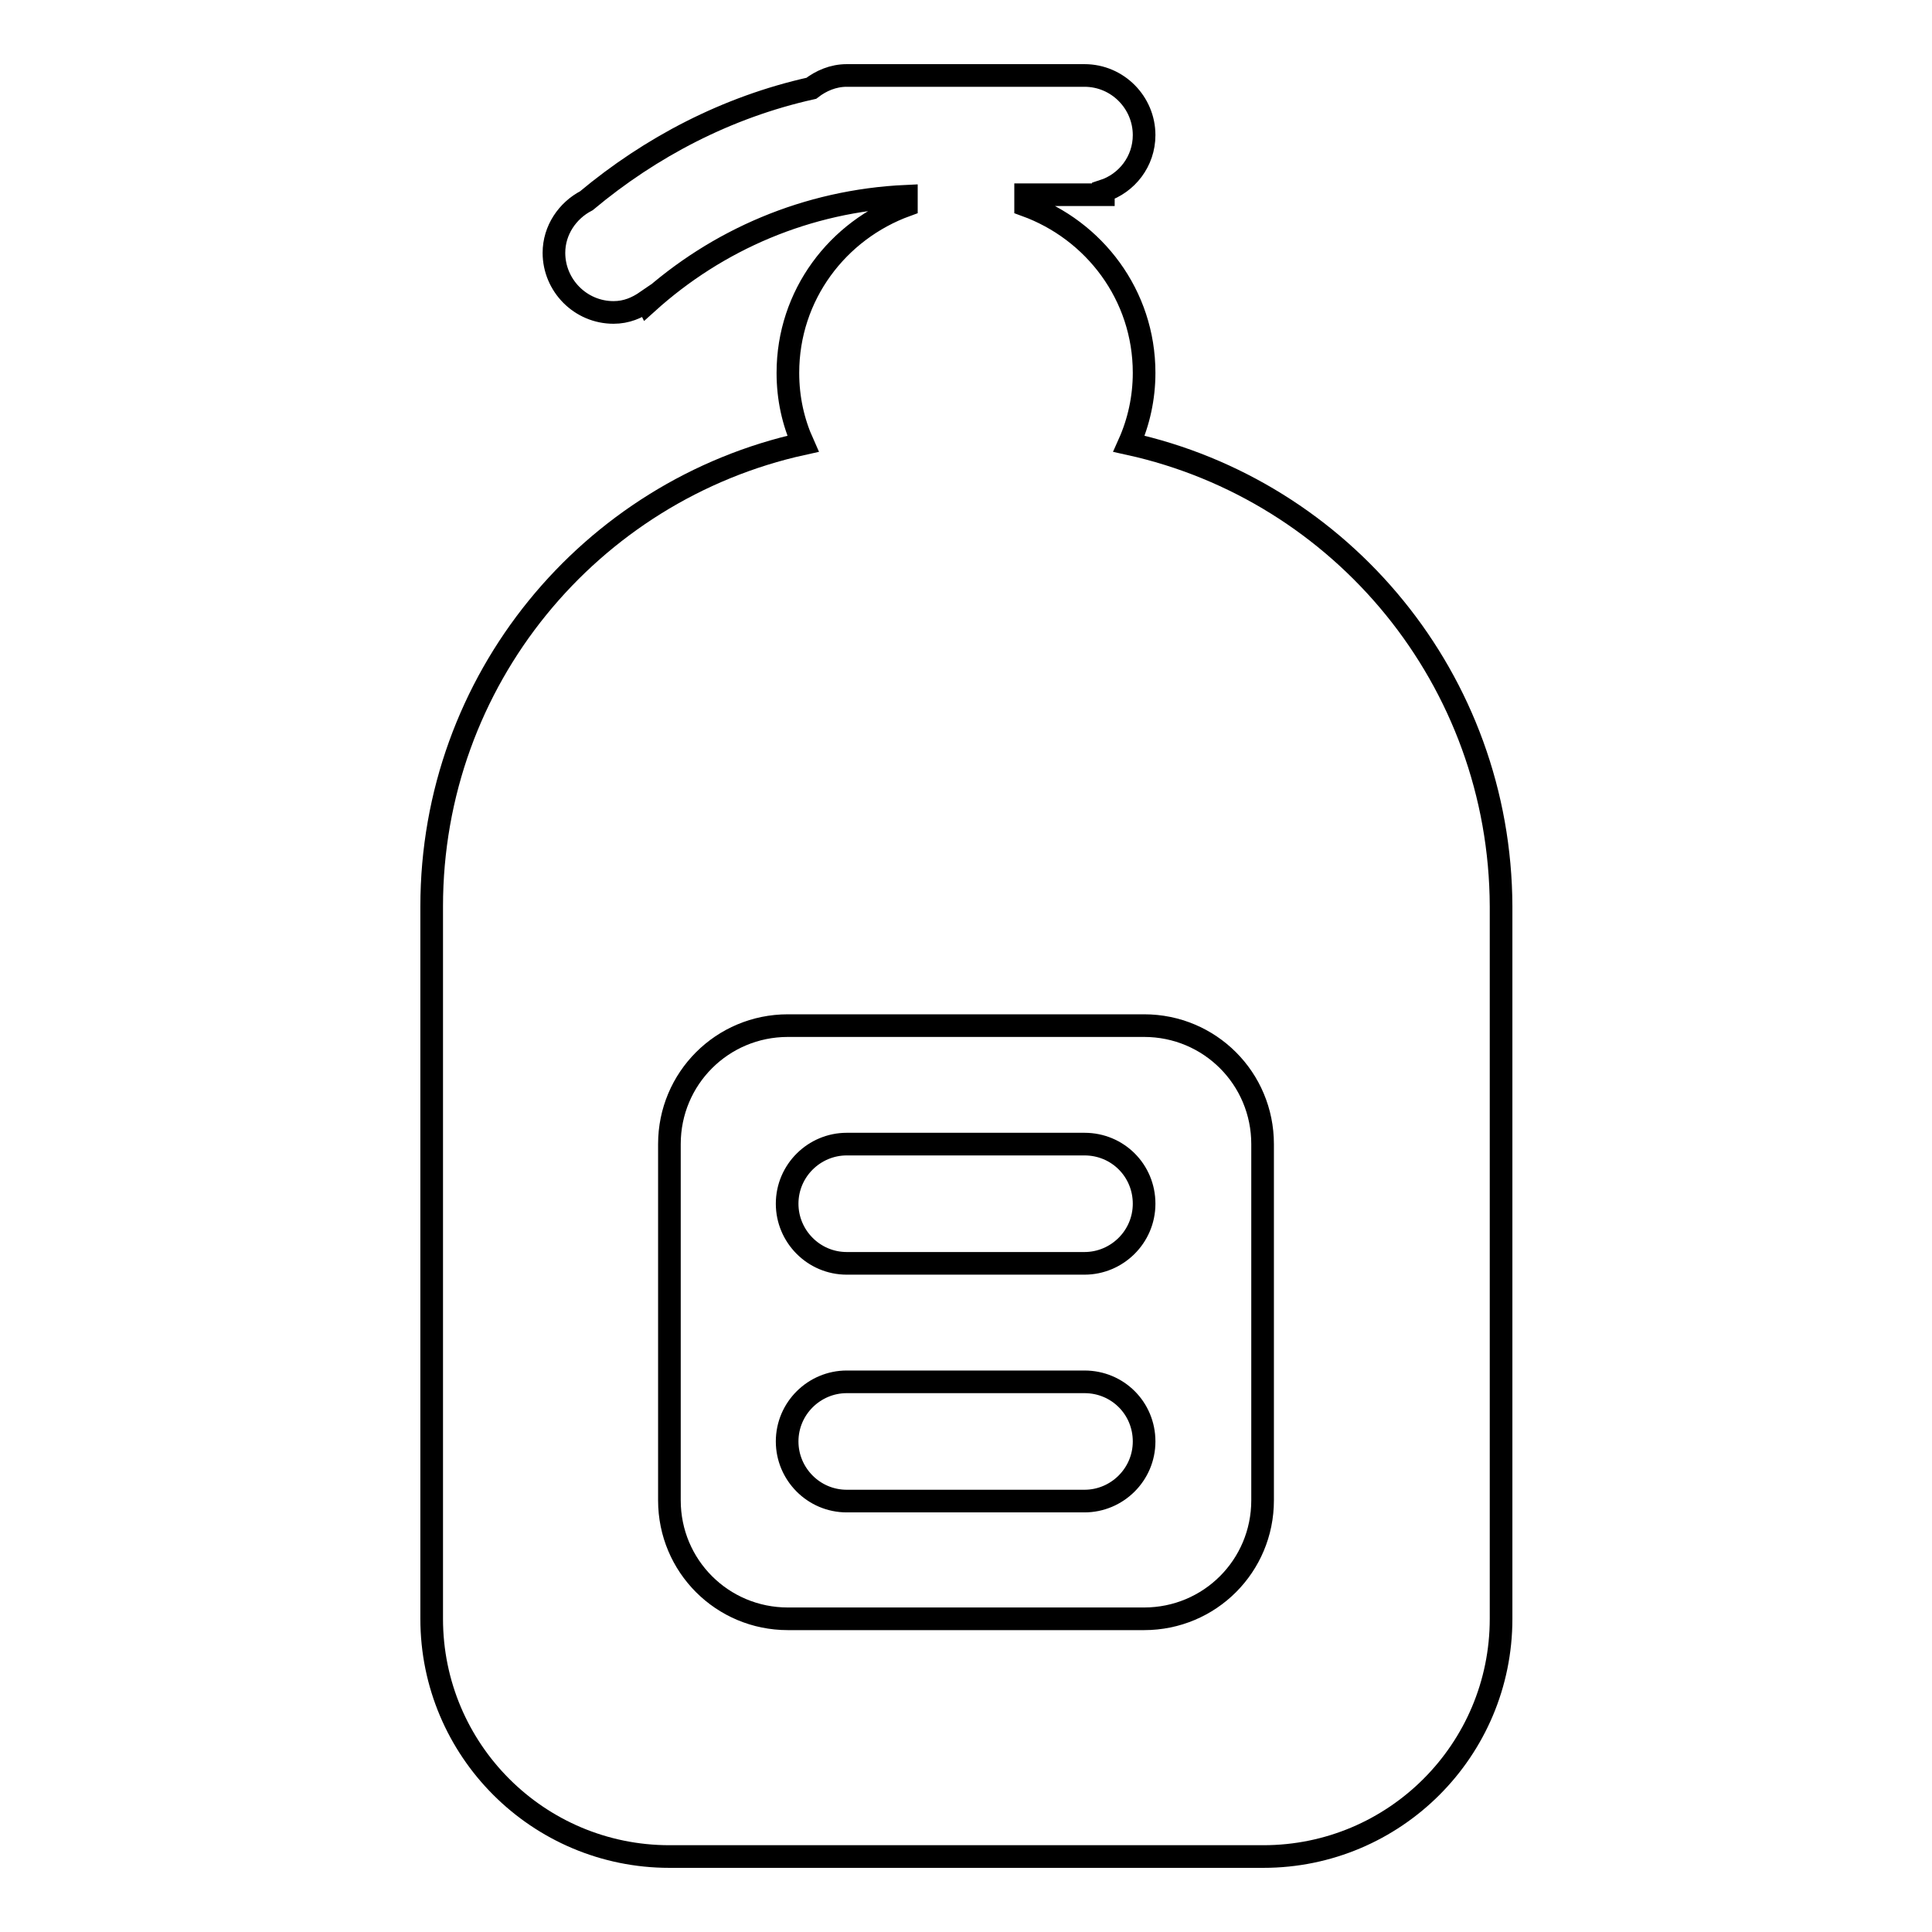 <?xml version="1.0" encoding="utf-8"?>
<!-- Svg Vector Icons : http://www.onlinewebfonts.com/icon -->
<!DOCTYPE svg PUBLIC "-//W3C//DTD SVG 1.1//EN" "http://www.w3.org/Graphics/SVG/1.1/DTD/svg11.dtd">
<svg version="1.1" xmlns="http://www.w3.org/2000/svg" xmlns:xlink="http://www.w3.org/1999/xlink" x="0px" y="0px" viewBox="0 0 256 256" enable-background="new 0 0 256 256" xml:space="preserve">
<g> <path stroke-width="3" fill-opacity="0" stroke="#000000"  d="M143.7,183.1h-31.5c-4.3,0-7.9,3.5-7.9,7.9c0,4.3,3.5,7.9,7.9,7.9h31.5c4.3,0,7.9-3.5,7.9-7.9 C151.6,186.6,148.1,183.1,143.7,183.1z M143.7,151.6h-31.5c-4.3,0-7.9,3.5-7.9,7.9c0,4.3,3.5,7.9,7.9,7.9h31.5 c4.3,0,7.9-3.5,7.9-7.9S148.1,151.6,143.7,151.6z M149.6,58.8c1.3-2.9,2-6.1,2-9.4c0-10.3-6.6-18.9-15.7-22.2v-1.4h10.3v-0.5 c3.1-1,5.4-3.9,5.4-7.4c0-4.3-3.5-7.9-7.9-7.9h-31.5c-1.8,0-3.4,0.7-4.7,1.7c-11.2,2.5-21.3,7.8-29.8,14.9 c-2.5,1.3-4.3,3.9-4.3,6.9c0,4.3,3.5,7.9,7.9,7.9c1.7,0,3.1-0.6,4.4-1.5l0.1,0.2c9.2-8.3,21.1-13.5,34.3-14.1v1.2 c-9.1,3.3-15.7,11.9-15.7,22.2c0,3.4,0.7,6.5,2,9.4C78.2,65,57.2,90.1,57.2,120.1v94.4c0,17.4,14.1,31.5,31.5,31.5h78.7 c17.4,0,31.5-14.1,31.5-31.5v-94.4C198.8,90.1,177.8,65,149.6,58.8L149.6,58.8z M167.3,198.8c0,8.7-7,15.7-15.7,15.7h-47.2 c-8.7,0-15.7-7-15.7-15.7v-47.2c0-8.7,7-15.7,15.7-15.7h47.2c8.7,0,15.7,7,15.7,15.7V198.8z"/></g>
</svg>